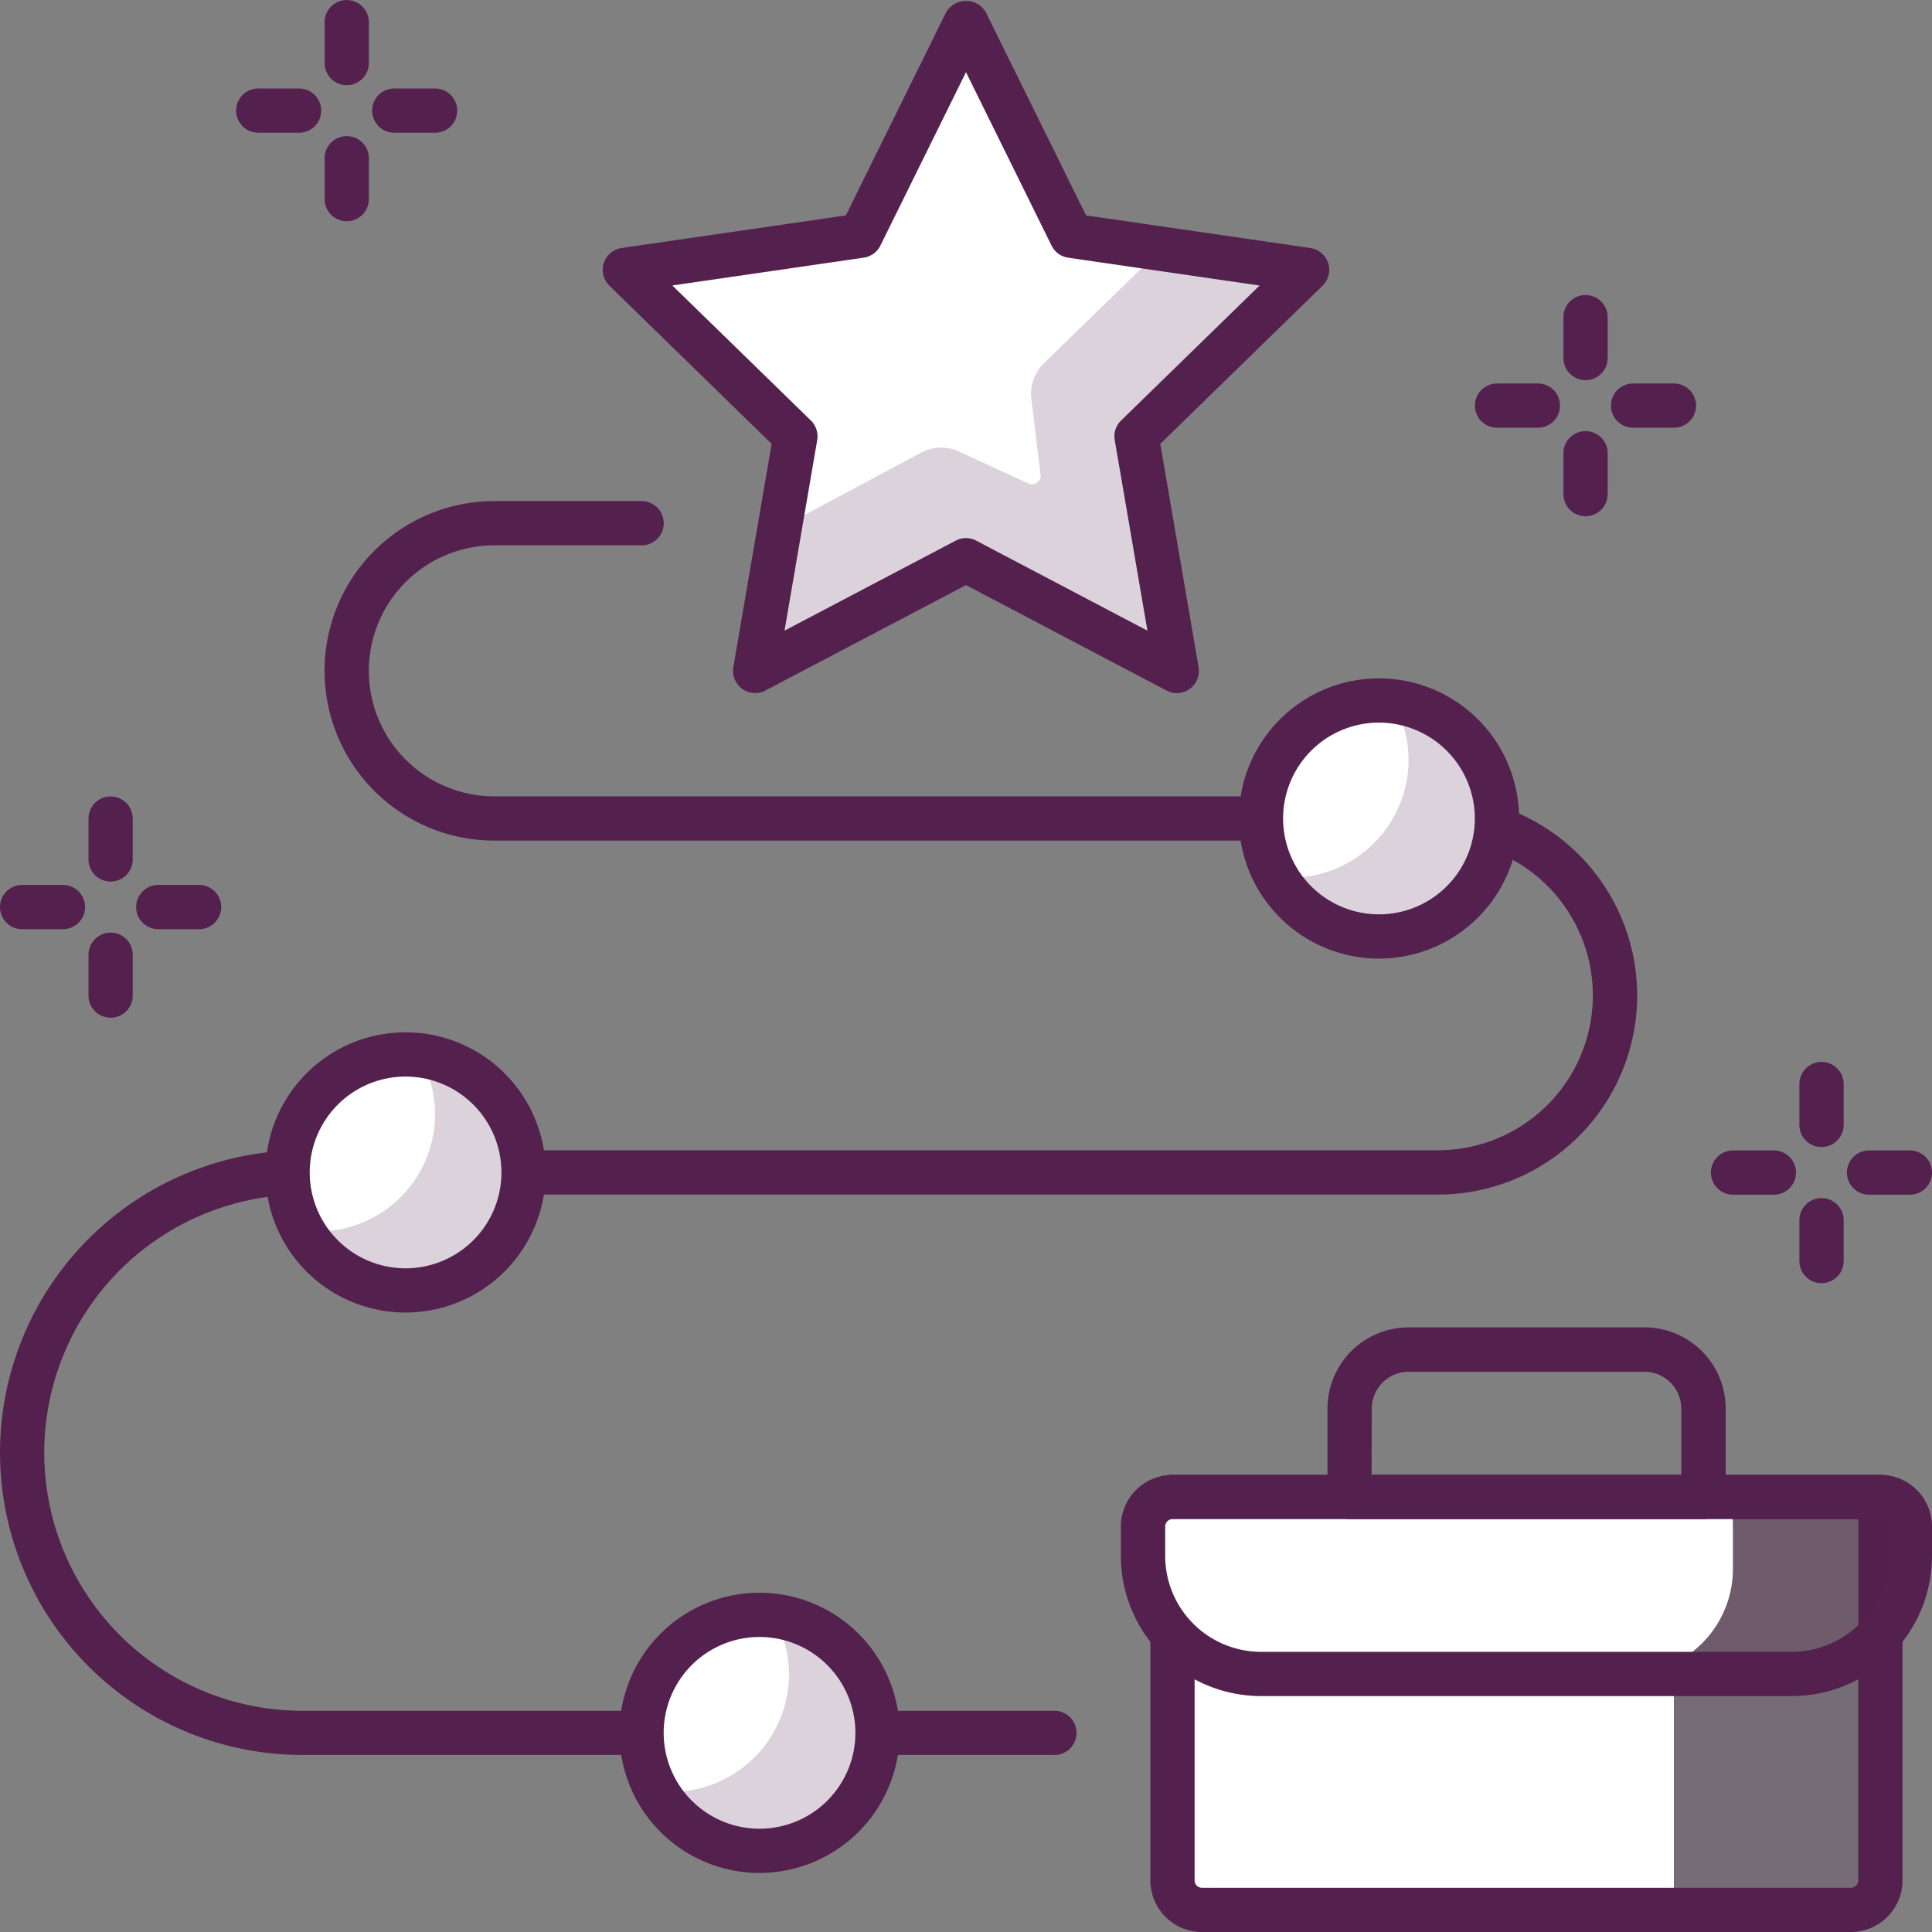 <svg id="그룹_5227" data-name="그룹 5227" xmlns="http://www.w3.org/2000/svg" width="73.621" height="73.622" viewBox="0 0 73.621 73.622">
  <rect x="0" y="0" width="73.621" height="73.622" fill="#808080" stroke="none"/>
  <path id="패스_5409" data-name="패스 5409" d="M437.429,342.022H408.773a11.521,11.521,0,1,1,0-23.042h43.275a5.9,5.9,0,0,0,0-11.8h0l-35.961,0h0a6.468,6.468,0,0,1,0-12.937H421.7a.843.843,0,0,1,0,1.686h-5.611a4.782,4.782,0,1,0,0,9.565h0l35.961,0h0a7.587,7.587,0,0,1,0,15.174H408.773a9.835,9.835,0,1,0,0,19.671h28.657a.843.843,0,1,1,0,1.686Z" transform="translate(-397.251 -275.148)" fill="#54214f"/>
  <ellipse id="타원_172" data-name="타원 172" cx="4.496" cy="4.496" rx="4.496" ry="4.496" transform="translate(48.05 26.693)" fill="#fff"/>
  <path id="패스_5410" data-name="패스 5410" d="M444.961,301.05a4.451,4.451,0,0,1,.6,2.2,4.5,4.5,0,0,1-4.5,4.5,4.3,4.3,0,0,1-.531-.054,4.483,4.483,0,1,0,4.431-6.637Z" transform="translate(-391.886 -274.304)" fill="rgba(84,33,79,0.2)"/>
  <path id="패스_5411" data-name="패스 5411" d="M444.591,310.931a5.339,5.339,0,1,1,5.339-5.339A5.344,5.344,0,0,1,444.591,310.931Zm0-8.992a3.653,3.653,0,1,0,3.653,3.653A3.656,3.656,0,0,0,444.591,301.939Z" transform="translate(-392.044 -274.403)" fill="#54214f"/>
  <ellipse id="타원_173" data-name="타원 173" cx="4.496" cy="4.496" rx="4.496" ry="4.496" transform="translate(10.958 40.181)" fill="#fff"/>
  <path id="패스_5412" data-name="패스 5412" d="M411.96,313.05a4.466,4.466,0,0,1-3.9,6.691,4.312,4.312,0,0,1-.528-.054,4.483,4.483,0,1,0,4.431-6.637Z" transform="translate(-395.977 -272.816)" fill="rgba(84,33,79,0.2)"/>
  <path id="패스_5413" data-name="패스 5413" d="M411.59,322.931a5.339,5.339,0,1,1,5.339-5.339A5.344,5.344,0,0,1,411.59,322.931Zm0-8.992a3.653,3.653,0,1,0,3.653,3.653A3.656,3.656,0,0,0,411.59,313.939Z" transform="translate(-396.135 -272.915)" fill="#54214f"/>
  <ellipse id="타원_174" data-name="타원 174" cx="4.496" cy="4.496" rx="4.496" ry="4.496" transform="translate(24.447 61.536)" fill="#fff"/>
  <path id="패스_5414" data-name="패스 5414" d="M423.961,332.051a4.443,4.443,0,0,1,.595,2.194,4.5,4.5,0,0,1-4.5,4.5,4.3,4.3,0,0,1-.529-.054,4.483,4.483,0,1,0,4.431-6.636Z" transform="translate(-394.489 -270.461)" fill="rgba(84,33,79,0.2)"/>
  <path id="패스_5415" data-name="패스 5415" d="M423.591,341.931a5.339,5.339,0,1,1,5.339-5.339A5.344,5.344,0,0,1,423.591,341.931Zm0-8.992a3.653,3.653,0,1,0,3.653,3.653A3.656,3.656,0,0,0,423.591,332.939Z" transform="translate(-394.648 -270.56)" fill="#54214f"/>
  <path id="패스_5416" data-name="패스 5416" d="M431.434,278l4.017,8.14,8.983,1.305-6.5,6.337,1.534,8.946-8.035-4.224-8.035,4.224,1.535-8.946-6.5-6.337,8.983-1.305Z" transform="translate(-394.625 -277.161)" fill="#fff"/>
  <path id="패스_5417" data-name="패스 5417" d="M443.887,286.5l-5.551-.807-4.478,4.355a1.631,1.631,0,0,0-.48,1.361l.352,2.892a.326.326,0,0,1-.459.335l-2.65-1.222a1.622,1.622,0,0,0-1.447.044l-5.388,2.881-.934,5.443,8.035-4.224,8.034,4.224-1.534-8.947Z" transform="translate(-394.077 -276.208)" fill="rgba(84,33,79,0.2)"/>
  <path id="패스_5418" data-name="패스 5418" d="M439.562,303.663a.84.84,0,0,1-.392-.1l-7.642-4.017-7.643,4.017a.844.844,0,0,1-1.223-.889l1.46-8.51-6.183-6.027a.843.843,0,0,1,.468-1.437l8.543-1.242,3.821-7.742a.878.878,0,0,1,1.512,0l3.821,7.742,8.543,1.242a.843.843,0,0,1,.468,1.438l-6.183,6.027,1.46,8.51a.841.841,0,0,1-.336.824A.832.832,0,0,1,439.562,303.663Zm-8.034-5.91a.829.829,0,0,1,.391.1l6.523,3.429-1.246-7.263a.842.842,0,0,1,.243-.746l5.277-5.143-7.292-1.06a.839.839,0,0,1-.635-.461L431.528,280l-3.262,6.608a.839.839,0,0,1-.635.461l-7.292,1.06,5.277,5.143a.848.848,0,0,1,.243.746l-1.246,7.263,6.523-3.429A.83.83,0,0,1,431.528,297.753Z" transform="translate(-394.718 -277.25)" fill="#54214f"/>
  <path id="사각형_977" data-name="사각형 977" d="M0,0H26.975a0,0,0,0,1,0,0V14.736a1,1,0,0,1-1,1H1a1,1,0,0,1-1-1V0A0,0,0,0,1,0,0Z" transform="translate(44.679 57.043)" fill="rgba(84,33,79,0.2)"/>
  <path id="사각형_978" data-name="사각형 978" d="M0,0H19.106a0,0,0,0,1,0,0V15.736a0,0,0,0,1,0,0H1a1,1,0,0,1-1-1V0A0,0,0,0,1,0,0Z" transform="translate(44.679 57.043)" fill="#fff"/>
  <path id="패스_5419" data-name="패스 5419" d="M462.946,344.677H438.219a1.97,1.97,0,0,1-1.967-1.967V328.1a.843.843,0,0,1,.843-.843H464.07a.843.843,0,0,1,.843.843v14.612A1.969,1.969,0,0,1,462.946,344.677Zm-25.008-15.736v13.769a.282.282,0,0,0,.281.281h24.727a.281.281,0,0,0,.281-.281V328.942Z" transform="translate(-392.416 -271.055)" fill="#54214f"/>
  <path id="사각형_979" data-name="사각형 979" d="M1,0H28.223a1,1,0,0,1,1,1V2.744a4,4,0,0,1-4,4H4a4,4,0,0,1-4-4V1A1,1,0,0,1,1,0Z" transform="translate(43.555 57.043)" fill="rgba(84,33,79,0.2)"/>
  <path id="사각형_980" data-name="사각형 980" d="M1,0H21.479a1,1,0,0,1,1,1V2.744a4,4,0,0,1-4,4H4a4,4,0,0,1-4-4V1A1,1,0,0,1,1,0Z" transform="translate(43.555 57.043)" fill="#fff"/>
  <path id="패스_5420" data-name="패스 5420" d="M460.822,335.686H440.591a5.345,5.345,0,0,1-5.339-5.339v-1.124a1.97,1.97,0,0,1,1.967-1.967h26.975a1.969,1.969,0,0,1,1.967,1.967v1.124A5.344,5.344,0,0,1,460.822,335.686Zm-23.6-6.744a.282.282,0,0,0-.281.281v1.124A3.657,3.657,0,0,0,440.591,334h20.231a3.657,3.657,0,0,0,3.653-3.653v-1.124a.281.281,0,0,0-.281-.281Z" transform="translate(-392.54 -271.055)" fill="#54214f"/>
  <path id="패스_5421" data-name="패스 5421" d="M456.583,329.562H443.1a.843.843,0,0,1-.843-.843v-3.372a3.094,3.094,0,0,1,3.091-3.091h8.992a3.093,3.093,0,0,1,3.091,3.091v3.372A.843.843,0,0,1,456.583,329.562Zm-12.645-1.686h11.8v-2.529a1.405,1.405,0,0,0-1.4-1.4h-8.992a1.406,1.406,0,0,0-1.4,1.4Z" transform="translate(-391.672 -271.675)" fill="#54214f"/>
  <path id="패스_5422" data-name="패스 5422" d="M407.651,281.94H406.1a.843.843,0,1,1,0-1.686h1.556a.843.843,0,1,1,0,1.686Z" transform="translate(-396.259 -276.882)" fill="#54214f"/>
  <path id="패스_5423" data-name="패스 5423" d="M412.267,281.94h-1.556a.843.843,0,0,1,0-1.686h1.556a.843.843,0,1,1,0,1.686Z" transform="translate(-395.687 -276.882)" fill="#54214f"/>
  <path id="패스_5424" data-name="패스 5424" d="M409.1,285.112a.843.843,0,0,1-.843-.843v-1.557a.843.843,0,1,1,1.686,0v1.557A.844.844,0,0,1,409.1,285.112Z" transform="translate(-395.887 -276.682)" fill="#54214f"/>
  <path id="패스_5425" data-name="패스 5425" d="M409.1,280.5a.843.843,0,0,1-.843-.843V278.1a.843.843,0,1,1,1.686,0v1.557A.844.844,0,0,1,409.1,280.5Z" transform="translate(-395.887 -277.254)" fill="#54214f"/>
  <path id="패스_5426" data-name="패스 5426" d="M399.65,308.943h-1.556a.843.843,0,1,1,0-1.686h1.556a.843.843,0,0,1,0,1.686Z" transform="translate(-397.251 -273.535)" fill="#54214f"/>
  <path id="패스_5427" data-name="패스 5427" d="M404.266,308.943H402.71a.843.843,0,0,1,0-1.686h1.556a.843.843,0,1,1,0,1.686Z" transform="translate(-396.679 -273.535)" fill="#54214f"/>
  <path id="패스_5428" data-name="패스 5428" d="M401.094,312.115a.843.843,0,0,1-.843-.843v-1.557a.843.843,0,0,1,1.686,0v1.557A.844.844,0,0,1,401.094,312.115Z" transform="translate(-396.879 -273.334)" fill="#54214f"/>
  <path id="패스_5429" data-name="패스 5429" d="M401.094,307.5a.843.843,0,0,1-.843-.843V305.1a.843.843,0,0,1,1.686,0v1.557A.844.844,0,0,1,401.094,307.5Z" transform="translate(-396.879 -273.907)" fill="#54214f"/>
  <path id="패스_5430" data-name="패스 5430" d="M449.651,291.941H448.1a.843.843,0,0,1,0-1.686h1.556a.843.843,0,1,1,0,1.686Z" transform="translate(-391.053 -275.642)" fill="#54214f"/>
  <path id="패스_5431" data-name="패스 5431" d="M454.267,291.941h-1.556a.843.843,0,1,1,0-1.686h1.556a.843.843,0,0,1,0,1.686Z" transform="translate(-390.48 -275.642)" fill="#54214f"/>
  <path id="패스_5432" data-name="패스 5432" d="M451.1,295.113a.843.843,0,0,1-.843-.843v-1.557a.843.843,0,1,1,1.686,0v1.557A.844.844,0,0,1,451.1,295.113Z" transform="translate(-390.681 -275.442)" fill="#54214f"/>
  <path id="패스_5433" data-name="패스 5433" d="M451.1,290.5a.843.843,0,0,1-.843-.843V288.1a.843.843,0,0,1,1.686,0v1.557A.844.844,0,0,1,451.1,290.5Z" transform="translate(-390.681 -276.014)" fill="#54214f"/>
  <path id="패스_5434" data-name="패스 5434" d="M457.652,317.944H456.1a.843.843,0,1,1,0-1.686h1.557a.843.843,0,1,1,0,1.686Z" transform="translate(-390.061 -272.419)" fill="#54214f"/>
  <path id="패스_5435" data-name="패스 5435" d="M462.267,317.944h-1.556a.843.843,0,0,1,0-1.686h1.556a.843.843,0,1,1,0,1.686Z" transform="translate(-389.489 -272.419)" fill="#54214f"/>
  <path id="패스_5436" data-name="패스 5436" d="M459.1,321.116a.843.843,0,0,1-.843-.843v-1.557a.843.843,0,1,1,1.686,0v1.557A.843.843,0,0,1,459.1,321.116Z" transform="translate(-389.689 -272.219)" fill="#54214f"/>
  <path id="패스_5437" data-name="패스 5437" d="M459.1,316.5a.843.843,0,0,1-.843-.843V314.1a.843.843,0,1,1,1.686,0v1.556A.843.843,0,0,1,459.1,316.5Z" transform="translate(-389.689 -272.791)" fill="#54214f"/>
</svg>
